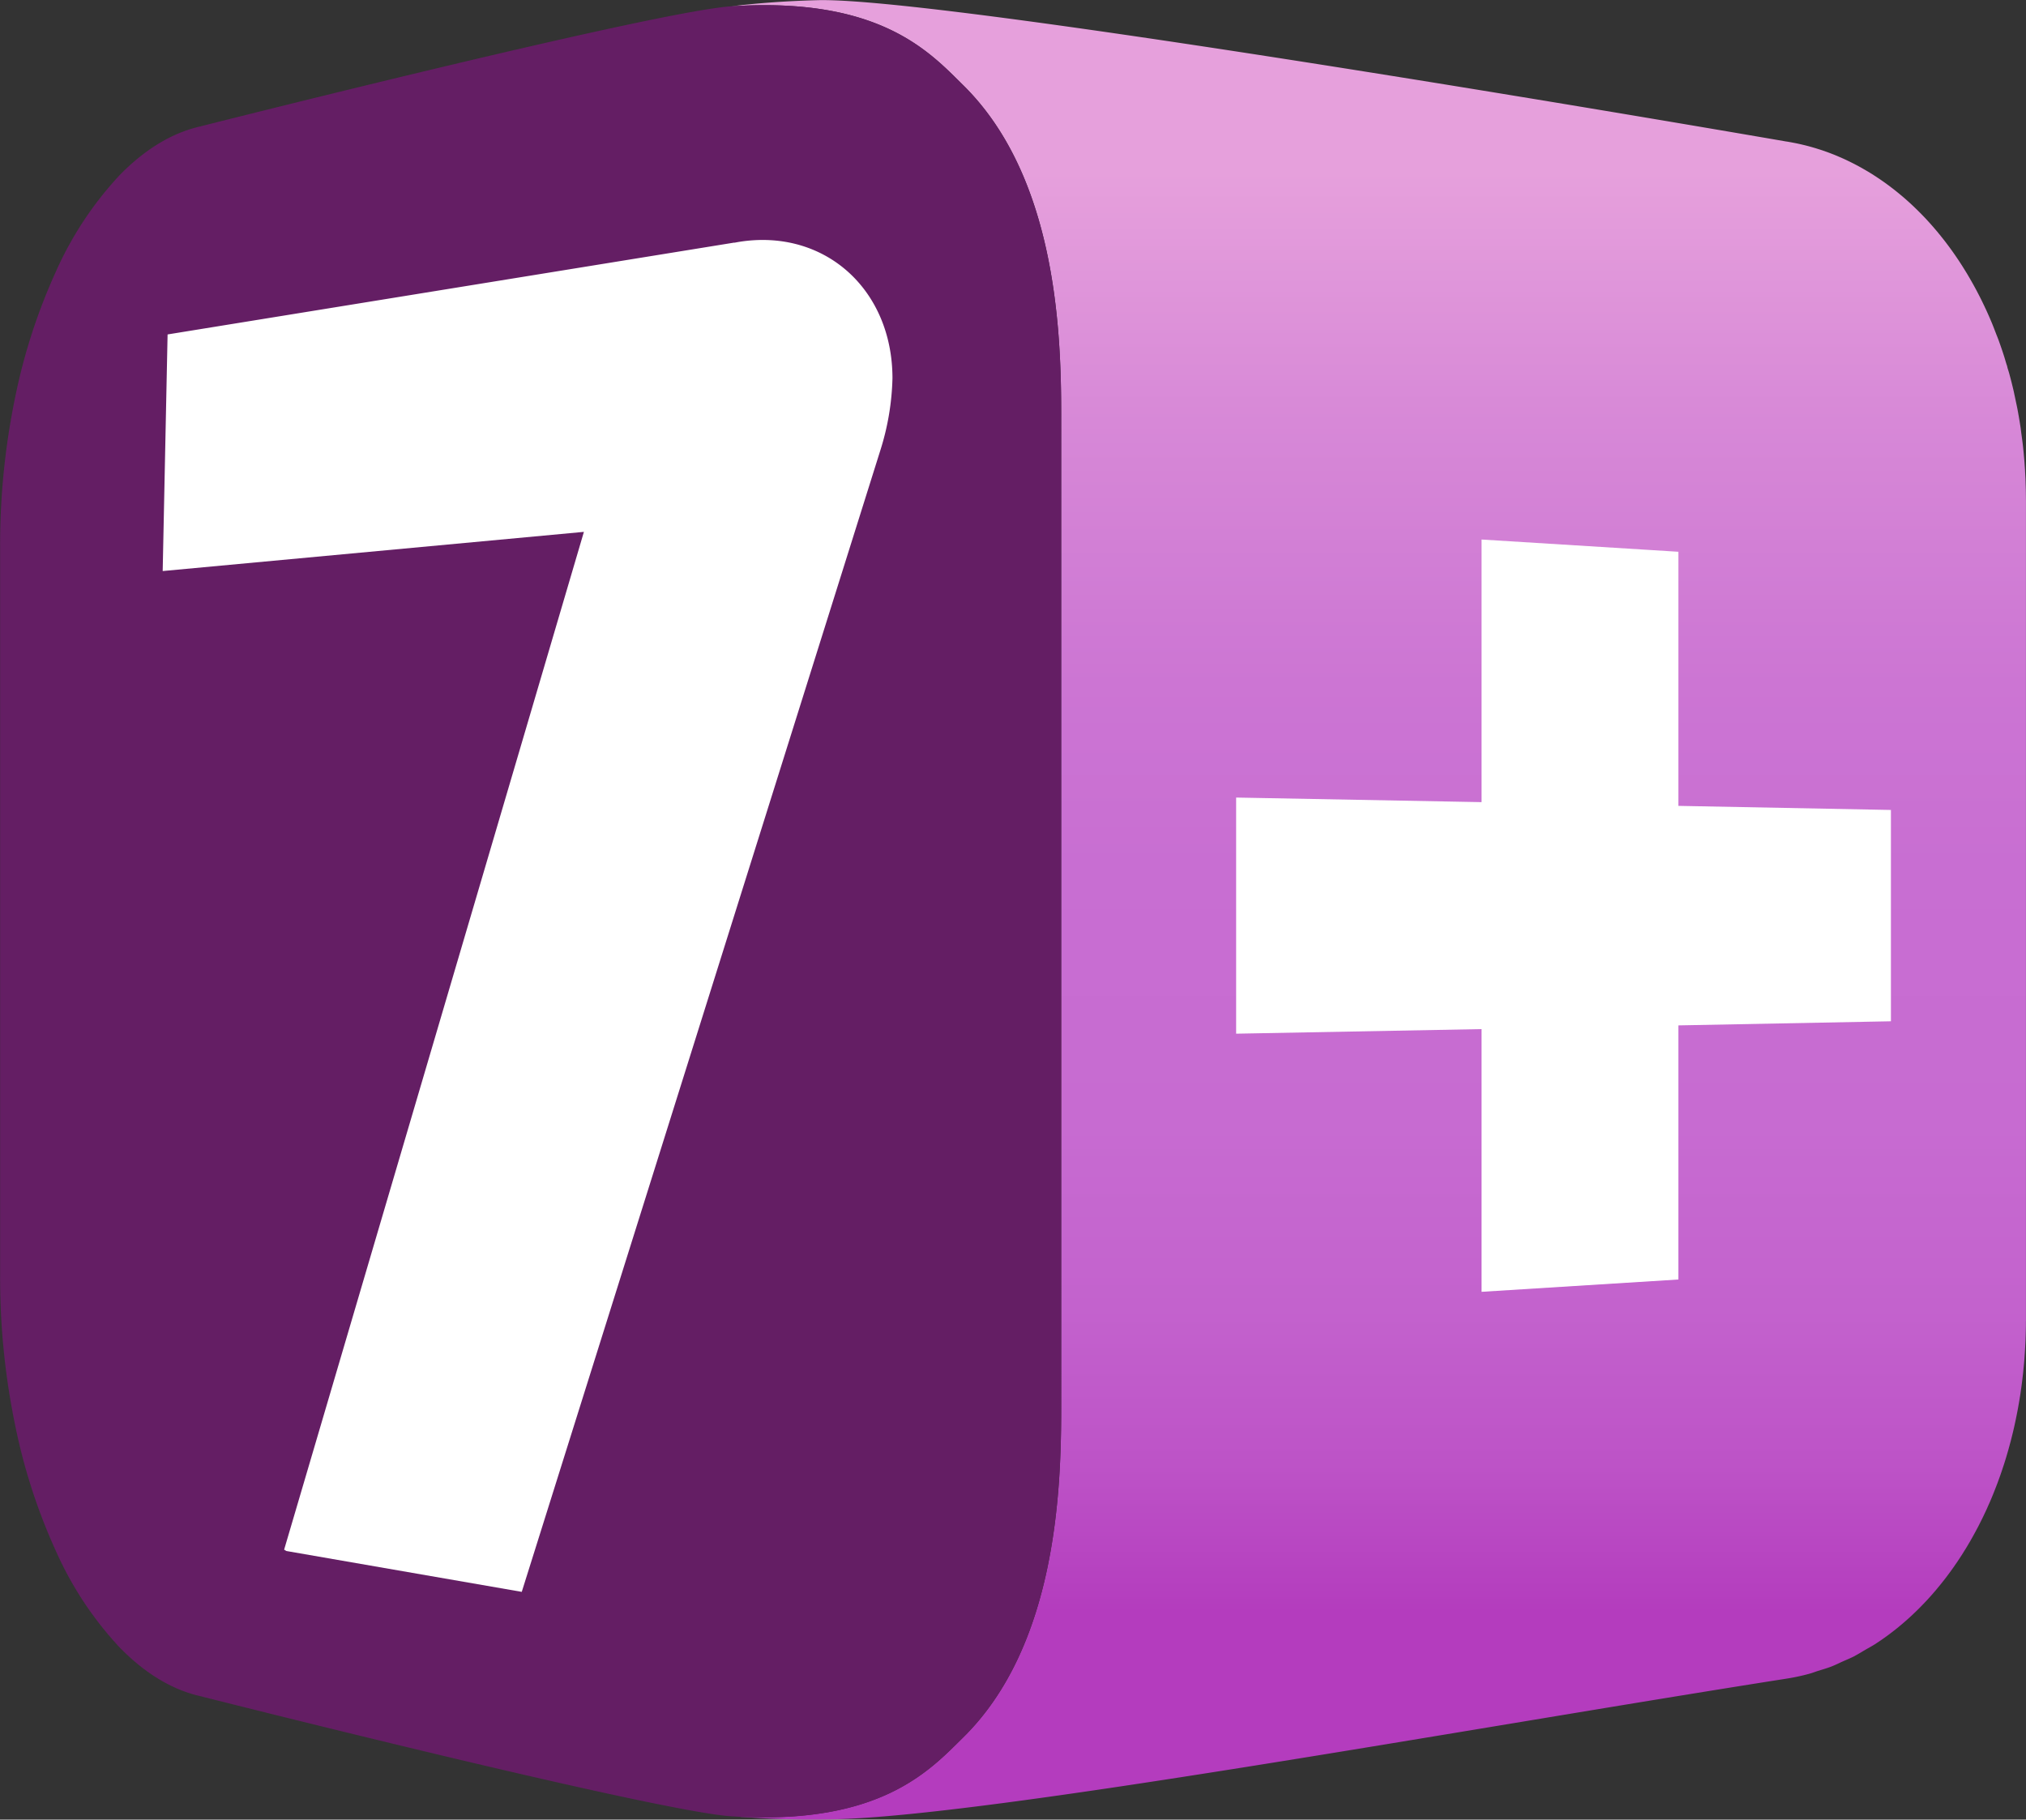 <svg xmlns="http://www.w3.org/2000/svg" viewBox="-0.02 -0.02 384.1 345"><rect x="-0.02" y="-0.02" width="384.1" height="345" fill="#333333" stroke="none"/><defs><linearGradient id="b1c9aeb8-49ca-47b8-9941-e911ba86f553" x1="346.541" y1="402.48" x2="346.541" y2="57.522" gradientUnits="userSpaceOnUse"><stop offset="0.114" stop-color="#b43cbe" style="--darkreader-inline-stopcolor: #903098;" data-darkreader-inline-stopcolor=""/><stop offset="0.117" stop-color="#b43dbe" style="--darkreader-inline-stopcolor: #903198;" data-darkreader-inline-stopcolor=""/><stop offset="0.195" stop-color="#bd53c7" style="--darkreader-inline-stopcolor: #852e8e;" data-darkreader-inline-stopcolor=""/><stop offset="0.281" stop-color="#c362cd" style="--darkreader-inline-stopcolor: #7c2a85;" data-darkreader-inline-stopcolor=""/><stop offset="0.381" stop-color="#c76bd1" style="--darkreader-inline-stopcolor: #772880;" data-darkreader-inline-stopcolor=""/><stop offset="0.524" stop-color="#c86ed2" style="--darkreader-inline-stopcolor: #75277e;" data-darkreader-inline-stopcolor=""/><stop offset="0.624" stop-color="#cc75d3" style="--darkreader-inline-stopcolor: #732779;" data-darkreader-inline-stopcolor=""/><stop offset="0.768" stop-color="#d788d7" style="--darkreader-inline-stopcolor: #6e256e;" data-darkreader-inline-stopcolor=""/><stop offset="0.906" stop-color="#e6a0dc" style="--darkreader-inline-stopcolor: #611a57;" data-darkreader-inline-stopcolor=""/></linearGradient></defs><path fill="url(#b1c9aeb8-49ca-47b8-9941-e911ba86f553)" d="M469.236,151.426c0-0.363-0.007-0.726-0.013-1.089l-0.035-1.09c-0.011-0.357-0.018-0.721-0.035-1.078-0.024-0.494-0.055-0.982-0.077-1.471-0.018-0.286-0.042-0.559-0.059-0.84a1.585,1.585,0,0,1-0.013-0.172c-0.011-0.149-0.018-0.298-0.029-0.447q-0.053-0.733-0.126-1.446c-0.035-0.483-0.088-0.965-0.137-1.441-0.095-0.911-0.221-1.805-0.344-2.697-0.024-0.203-0.049-0.405-0.077-0.608-0.02-0.107-0.024-0.209-0.037-0.316q-0.268-1.785-0.594-3.542c-0.108-0.584-0.238-1.155-0.357-1.732-0.066-0.298-0.126-0.608-0.192-0.911-0.064-0.268-0.113-0.548-0.172-0.815q-0.394-1.706-0.852-3.377V128.349c0-0.005,0-0.005-0.007-0.012v-0.012c-0.095-0.345-0.207-0.691-0.316-1.036-0.035-0.137-0.06-0.279-0.099-0.416-0.042-0.149-0.108-0.298-0.15-0.453-0.137-0.44-0.256-0.887-0.399-1.327-0.333-1.06-0.695-2.101-1.07-3.137-0.066-0.185-0.143-0.363-0.21-0.548-0.095-0.232-0.185-0.458-0.274-0.691-0.232-0.601-0.459-1.208-0.702-1.804-0.413-0.994-0.841-1.977-1.293-2.941l-0.09-0.179c-0.018-0.047-0.035-0.084-0.053-0.131-0.196-0.398-0.386-0.803-0.578-1.197-0.249-0.5-0.499-0.994-0.755-1.481-0.252-0.489-0.519-0.971-0.781-1.453-0.137-0.25-0.28-0.494-0.422-0.745-0.042-0.072-0.077-0.137-0.119-0.209-0.09-0.154-0.174-0.315-0.269-0.464q-0.321-0.563-0.66-1.108c-0.221-0.363-0.448-0.726-0.673-1.083-0.232-0.363-0.465-0.72-0.697-1.071-0.19-0.286-0.386-0.571-0.582-0.864-0.007-0.005-0.013-0.012-0.013-0.018-0.005-0.006-0.011-0.012-0.011-0.018-0.035-0.047-0.066-0.096-0.101-0.143-0.207-0.297-0.411-0.589-0.62-0.88-0.207-0.286-0.421-0.578-0.631-0.858-0.214-0.286-0.428-0.572-0.642-0.851-0.214-0.275-0.435-0.554-0.655-0.827-0.179-0.227-0.369-0.459-0.554-0.68a.286.286,0,0,0-0.035-0.042c0-0.005-0.007-0.011-0.007-0.018-0.203-0.238-0.404-0.482-0.607-0.714-0.203-0.245-0.406-0.476-0.613-0.709-0.207-0.237-0.417-0.47-0.624-0.696l-0.571-0.625c-0.196-0.202-0.388-0.405-0.585-0.607-0.148-0.154-0.298-0.303-0.446-0.452l-0.066-0.066a1.079,1.079,0,0,0-0.077-0.077c-0.196-0.196-0.393-0.399-0.596-0.589l-0.554-0.536c-0.19-0.179-0.375-0.351-0.558-0.524-0.199-0.172-0.382-0.345-0.574-0.512-0.19-0.173-0.379-0.34-0.569-0.506-0.192-0.16-0.375-0.321-0.561-0.475-0.073-0.06-0.143-0.114-0.214-0.173a.201.201,0,0,0-0.049-0.042c-0.101-0.083-0.196-0.167-0.298-0.249-0.196-0.156-0.382-0.31-0.572-0.459-0.19-0.155-0.382-0.303-0.571-0.447-0.185-0.137-0.364-0.279-0.543-0.416-0.183-0.138-0.368-0.268-0.552-0.406-0.185-0.137-0.371-0.267-0.554-0.398-0.185-0.131-0.375-0.256-0.554-0.387-0.097-0.065-0.192-0.125-0.28-0.191-0.013-0.005-0.024-0.018-0.035-0.023-0.013-0.007-0.031-0.018-0.042-0.024-0.066-0.047-0.132-0.089-0.196-0.13-0.179-0.126-0.364-0.245-0.549-0.364l-0.554-0.357c-0.19-0.113-0.375-0.232-0.558-0.345-0.185-0.107-0.364-0.214-0.554-0.326-0.185-0.108-0.368-0.215-0.554-0.316-0.179-0.108-0.364-0.215-0.554-0.315l-0.554-0.305a.023.023,0,0,1-0.018-0.005c-0.018-0.012-0.035-0.018-0.053-0.03-0.161-0.084-0.322-0.167-0.49-0.256-0.183-0.096-0.368-0.184-0.554-0.28-0.19-0.095-0.368-0.184-0.558-0.274-0.185-0.089-0.371-0.179-0.56-0.268-0.19-0.089-0.375-0.172-0.561-0.256l-0.565-0.244c-0.19-0.084-0.375-0.161-0.565-0.245-0.192-0.077-0.375-0.155-0.567-0.232-0.197-0.072-0.38-0.149-0.572-0.221-0.196-0.077-0.386-0.142-0.571-0.214-0.196-0.072-0.393-0.137-0.576-0.208-0.199-0.065-0.388-0.131-0.585-0.197-0.19-0.065-0.386-0.124-0.582-0.184-0.196-0.066-0.395-0.126-0.585-0.185-0.196-0.06-0.393-0.113-0.589-0.172-0.108-0.03-0.207-0.06-0.316-0.089-0.011,0-0.018-0.006-0.031-0.006-0.082-0.024-0.159-0.049-0.243-0.072-0.196-0.047-0.406-0.107-0.602-0.156-0.207-0.053-0.41-0.1-0.613-0.148-0.201-0.049-0.404-0.096-0.613-0.143-0.201-0.042-0.404-0.089-0.607-0.131-0.165-0.03-0.326-0.065-0.488-0.095s-0.329-0.059-0.488-0.095l-0.483-0.084c-0.165-0.03-0.326-0.054-0.494-0.077,0,0-158.313-27.459-183.625-26.786-6.879.182-12.352.676-16.294,1.159,28.22-1.841,37.642,8.768,43.929,14.958,17.343,17.072,18.555,45.828,18.579,61.729,0,.034.002.066.002.102V324.631c0,15.782-1.041,45.021-18.581,62.286-6.21,6.112-15.511,16.517-42.928,14.999a175.412,175.412,0,0,0,18.178.529c29.118-0.51,120.191-17.15,180.74-26.653a39.639,39.639,0,0,0,4.448-0.949c.042-0.009.071-0.024.106-0.031.501-0.139.988-0.336,1.483-0.494.925-0.285,1.847-0.549,2.74-0.905.06-0.024.124-0.055.183-0.079.596-0.238,1.174-0.536,1.756-0.797.75-0.335,1.514-0.64,2.251-1.017.091-0.049.168-0.108.263-0.154.613-0.324,1.209-0.706,1.816-1.057.649-0.382,1.315-0.724,1.953-1.143.179-0.117.357-0.238.536-0.357l.108-0.062c.035-0.024.059-0.051.088-0.073.126-0.084.245-0.161.364-0.243.362-0.251.726-0.507,1.077-0.765.357-0.263.715-0.534,1.066-0.803.351-0.276.704-0.551,1.055-0.834.095-0.082.201-0.174.298-0.254.029-0.024.053-0.042.082-0.066.15-0.124.298-0.249.448-0.377.28-0.236.554-0.477.821-0.717.274-0.238.543-0.486.816-0.735.267-0.251.53-0.501.792-0.757q.347-0.331.684-0.671c.042-0.042.084-0.088.13-0.13.02-0.015.031-0.033.049-0.048.161-0.17.327-0.329.488-0.503.221-0.23.441-0.461.662-0.691.221-0.238.441-0.472.655-0.713.19-0.216.386-0.43.578-0.651.19-0.218.375-0.437.571-0.66.172-0.205.344-0.415.516-0.627.007-0.002.007-0.005.007-0.009a.298.298,0,0,0,.035-0.038c.185-0.223.371-0.452.554-0.682.172-0.214.347-0.435.519-0.655.172-0.216.34-0.443.512-0.664.161-0.223.333-0.45.501-0.675.165-0.227.326-0.455.494-0.684q.232-0.324.463-0.655a2.095,2.095,0,0,1,.143-0.212c0-0.007.007-0.009.011-0.011a.018.018,0,0,1,.007-0.015c.101-0.141.196-0.282.298-0.428.148-0.225.298-0.448.446-0.673.15-0.225.293-0.452.448-0.682.137-0.218.274-0.432.404-0.653.137-0.216.274-0.434.411-0.657.137-0.221.269-0.441.399-0.664.132-0.225.263-0.45.399-0.675.042-0.082.088-0.163.137-0.245a.12.12,0,0,0,.011-0.026c.08-0.13.157-0.265.227-0.395l.375-0.68c.126-0.227.249-0.454.369-0.684.126-0.227.245-0.457.371-0.686.113-0.225.225-0.448.338-0.673.115-0.223.227-0.448.34-0.675.113-0.223.221-0.452.333-0.682.084-0.181.174-0.368.263-0.556,0-0.016.011-0.027.018-0.042a.64.64,0,0,0,.042-0.088c.113-0.229.214-0.459.322-0.688.101-0.232.201-0.459.302-0.691.108-0.232.214-0.468.315-0.699.097-0.236.197-0.47.298-0.706.095-0.236.192-0.468.287-0.702s.19-0.472.28-0.706c.095-0.236.183-0.474.278-0.708.049-0.128.097-0.254.143-0.382l.018-0.04c.037-0.099.077-0.196.115-0.296.082-0.238.172-0.483.26-0.721.09-0.241.174-0.486.263-0.724.084-0.243.168-0.488.249-0.735.084-0.245.168-0.488.245-0.739.084-0.24.168-0.488.245-0.735.077-0.249.154-0.496.232-0.744.077-0.251.155-0.501.225-0.75.024-0.086.049-0.168.08-0.254v-0.018c.046-0.163.099-0.324.141-0.486.077-0.256.15-0.512.214-0.765.077-0.258.143-0.519.21-0.774.077-0.256.143-0.516.207-0.777.066-0.26.132-0.516.196-0.783.066-0.261.132-0.523.192-0.786.064-0.267.124-0.53.183-0.794.06-0.267.119-0.532.174-0.801a.461.461,0,0,1,.018-0.06v-0.02c.053-0.238.106-0.481.154-0.724.053-0.278.113-0.552.166-0.825.055-0.276.108-0.556.161-0.834.055-0.28.102-0.556.15-0.836.053-0.282.101-0.56.148-0.843.049-0.282.09-0.567.137-0.852.049-0.285.091-0.567.132-0.858.018-0.161.042-0.326.064-0.49a.216.216,0,0,0,.013-0.064c.018-0.106.035-0.203.046-0.307.037-0.287.077-0.578.115-0.865.035-0.307.077-0.604.106-0.907.035-0.307.077-0.607.108-0.911.029-0.307.064-0.611.088-0.918.035-0.307.059-0.613.09-0.916.029-0.322.06-0.644.077-0.964.018-0.23.035-0.463.046-0.691a.219.219,0,0,0,.007-0.064c.007-0.073.011-0.141.018-0.207.024-0.324.042-0.649.06-0.973.018-0.322.035-0.646.053-0.971.02-0.342.031-0.686.038-1.028.018-0.342.022-0.686.035-1.03.011-0.342.011-0.686.024-1.035.005-0.346.005-0.693.005-1.039a.636.636,0,0,0,.007-0.11V152.522C469.247,152.158,469.24,151.79,469.236,151.426Z" transform="translate(-85.177 -57.522)"/><path fill="#641e64" d="M286.344,135.94c0-15.783-1.041-45.022-18.581-62.288-6.29-6.192-15.715-16.808-43.963-14.956C209.273,59.648,122.996,81.504,122.996,81.504c-5.483,1.274-10.622,4.531-15.229,9.282a66.124,66.124,0,0,0-11.95,18.07,110.306,110.306,0,0,0-7.817,24.13,138.258,138.258,0,0,0-2.822,27.983V299.6a138.281,138.281,0,0,0,2.822,27.986,110.336,110.336,0,0,0,7.817,24.131,66.08,66.08,0,0,0,11.95,18.066c4.608,4.755,9.747,8.011,15.229,9.282,0,0,86.277,21.856,100.804,22.81,28.248,1.851,37.673-8.764,43.963-14.957,17.54-17.265,18.581-46.504,18.581-62.286Z" transform="translate(-85.177 -57.522)" style="--darkreader-inline-fill: #501850;" data-darkreader-inline-fill=""/><polygon fill="#fff" points="318.182 152.775 318.182 104.597 312.399 104.234 280.864 102.275 280.864 152.067 234.333 151.198 234.333 195.969 280.864 195.099 280.864 244.911 318.182 242.576 318.182 194.395 358.471 193.617 358.471 153.55 318.182 152.775" style="--darkreader-inline-fill: #e8e6e3;" data-darkreader-inline-fill=""/><path fill="#fff" d="M254.356,129.238c0-16.765-12.731-28.377-28.895-25.907-0.358.055-0.712.123-1.066.191l-0.02-0.025L116.929,120.912,116,165.773l79.857-7.429-56.833,192.974.427.256,44.624,7.746,67.996-216.477a48.999,48.999,0,0,0,2.285-13.606" transform="translate(-85.177 -57.522)" style="--darkreader-inline-fill: #e8e6e3;" data-darkreader-inline-fill=""/></svg>